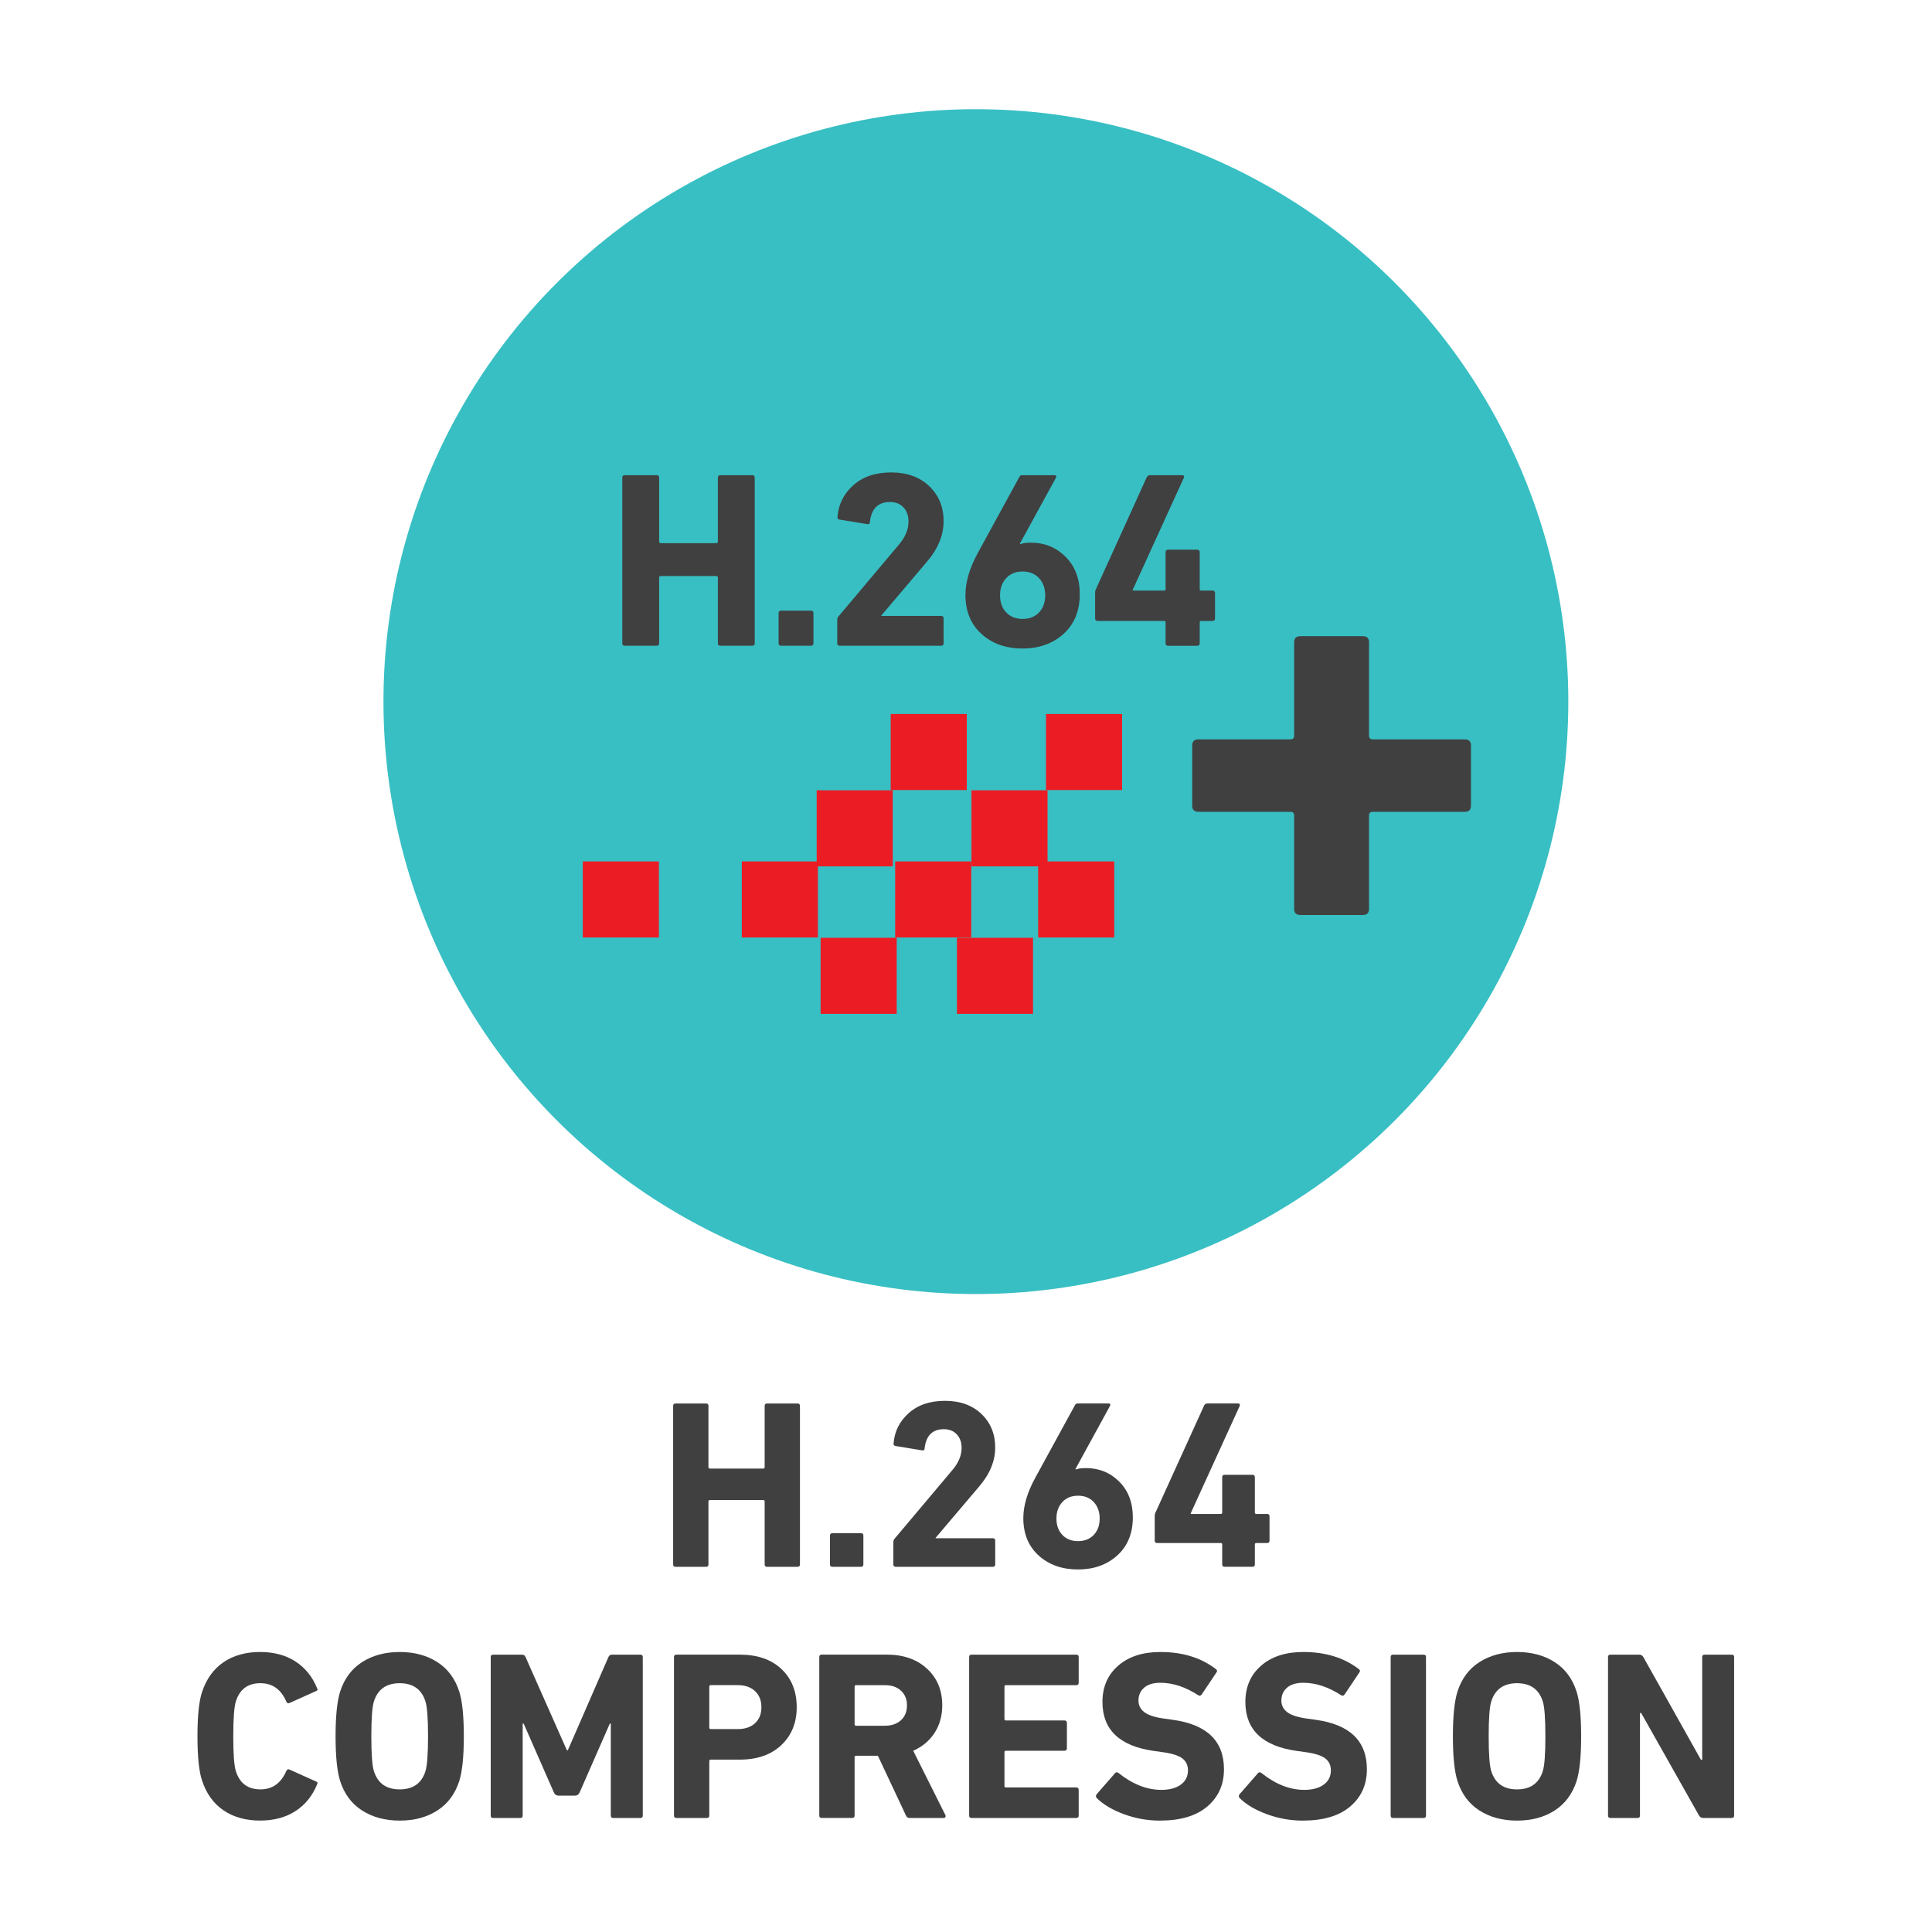 <svg xml:space="preserve" viewBox="0 -17.5 100 100" height="100px" width="100px" y="0px" x="0px" xmlns:xlink="http://www.w3.org/1999/xlink" xmlns="http://www.w3.org/2000/svg" id="Layer_1" version="1.1">
<circle r="30.664" cy="18.816" cx="50.512" fill="#38BFC3"></circle>
<g>
	<path d="M34.842,63.474v-8.205c0-0.083,0.041-0.125,0.124-0.125h1.579c0.082,0,0.124,0.042,0.124,0.125v3.17
		c0,0.05,0.024,0.074,0.074,0.074h2.761c0.049,0,0.074-0.024,0.074-0.074v-3.17c0-0.083,0.041-0.125,0.124-0.125h1.579
		c0.082,0,0.124,0.042,0.124,0.125v8.205c0,0.083-0.042,0.124-0.124,0.124h-1.579c-0.083,0-0.124-0.041-0.124-0.124v-3.258
		c0-0.05-0.025-0.074-0.074-0.074h-2.761c-0.05,0-0.074,0.024-0.074,0.074v3.258c0,0.083-0.042,0.124-0.124,0.124h-1.579
		C34.883,63.598,34.842,63.557,34.842,63.474z" fill="#404041"></path>
	<path d="M42.959,63.474v-1.492c0-0.083,0.041-0.124,0.125-0.124h1.479c0.084,0,0.125,0.041,0.125,0.124v1.492
		c0,0.083-0.041,0.124-0.125,0.124h-1.479C43,63.598,42.959,63.557,42.959,63.474z" fill="#404041"></path>
	<path d="M46.24,63.474v-1.156c0-0.066,0.021-0.125,0.063-0.174l2.972-3.531c0.331-0.381,0.497-0.771,0.497-1.169
		c0-0.289-0.083-0.523-0.249-0.702c-0.166-0.178-0.39-0.267-0.671-0.267c-0.589,0-0.92,0.331-0.995,0.994
		c0,0.083-0.045,0.116-0.137,0.1l-1.367-0.224c-0.083-0.017-0.116-0.066-0.1-0.149c0.05-0.613,0.311-1.132,0.783-1.554
		c0.473-0.423,1.099-0.635,1.877-0.635c0.788,0,1.418,0.229,1.891,0.684c0.472,0.456,0.708,1.032,0.708,1.729
		c0,0.713-0.286,1.396-0.857,2.052l-2.226,2.623v0.024h2.959c0.083,0,0.124,0.042,0.124,0.124v1.231
		c0,0.083-0.041,0.124-0.124,0.124h-5.022C46.282,63.598,46.24,63.557,46.24,63.474z" fill="#404041"></path>
	<path d="M52.967,61.074c0-0.639,0.207-1.335,0.621-2.089l2.052-3.755c0.024-0.058,0.074-0.087,0.148-0.087h1.579
		c0.1,0,0.129,0.042,0.087,0.125l-1.79,3.27l0.024,0.024c0.116-0.05,0.29-0.074,0.522-0.074c0.68,0,1.254,0.234,1.722,0.702
		c0.469,0.469,0.703,1.084,0.703,1.847c0,0.828-0.268,1.485-0.803,1.97c-0.534,0.485-1.212,0.728-2.032,0.728
		c-0.829,0-1.509-0.24-2.039-0.721S52.967,61.887,52.967,61.074z M54.986,60.247c-0.203,0.22-0.305,0.504-0.305,0.852
		c0,0.349,0.102,0.63,0.305,0.846s0.475,0.323,0.814,0.323s0.611-0.107,0.814-0.323s0.305-0.497,0.305-0.846
		c0-0.348-0.102-0.632-0.305-0.852s-0.475-0.329-0.814-0.329S55.189,60.027,54.986,60.247z" fill="#404041"></path>
	<path d="M59.892,62.367c-0.083,0-0.124-0.042-0.124-0.125v-1.268c0-0.066,0.008-0.116,0.024-0.149l2.536-5.582
		c0.033-0.066,0.092-0.1,0.175-0.1h1.578c0.083,0,0.112,0.042,0.087,0.125l-2.536,5.557v0.037h1.555c0.05,0,0.074-0.024,0.074-0.074
		v-1.827c0-0.083,0.042-0.125,0.124-0.125h1.442c0.083,0,0.124,0.042,0.124,0.125v1.827c0,0.05,0.025,0.074,0.075,0.074h0.56
		c0.082,0,0.124,0.042,0.124,0.125v1.255c0,0.083-0.042,0.125-0.124,0.125h-0.56c-0.05,0-0.075,0.024-0.075,0.074v1.032
		c0,0.083-0.041,0.124-0.124,0.124h-1.442c-0.082,0-0.124-0.041-0.124-0.124v-1.032c0-0.05-0.024-0.074-0.074-0.074H59.892z" fill="#404041"></path>
	<path d="M10.457,74.658c-0.157-0.464-0.236-1.227-0.236-2.287c0-1.062,0.079-1.823,0.236-2.288
		c0.224-0.679,0.595-1.195,1.113-1.548c0.518-0.352,1.15-0.528,1.896-0.528c0.713,0,1.322,0.164,1.828,0.491
		c0.505,0.328,0.878,0.79,1.119,1.387c0.042,0.074,0.021,0.124-0.062,0.148l-1.355,0.609c-0.075,0.042-0.133,0.021-0.174-0.062
		c-0.273-0.639-0.721-0.958-1.343-0.958c-0.646,0-1.069,0.312-1.268,0.933c-0.091,0.282-0.137,0.887-0.137,1.815
		c0,0.928,0.045,1.533,0.137,1.814c0.199,0.622,0.622,0.933,1.268,0.933c0.622,0,1.069-0.319,1.343-0.957
		c0.042-0.083,0.1-0.104,0.174-0.063l1.355,0.609c0.083,0.024,0.104,0.074,0.062,0.149c-0.24,0.597-0.613,1.059-1.119,1.386
		c-0.506,0.328-1.115,0.491-1.828,0.491c-0.746,0-1.378-0.176-1.896-0.528S10.681,75.338,10.457,74.658z" fill="#404041"></path>
	<path d="M22.634,76.212c-0.543,0.349-1.191,0.522-1.945,0.522c-0.754,0-1.403-0.174-1.946-0.522
		c-0.543-0.348-0.922-0.857-1.138-1.528c-0.157-0.498-0.236-1.269-0.236-2.313c0-1.045,0.079-1.815,0.236-2.313
		c0.216-0.672,0.595-1.182,1.138-1.529s1.191-0.522,1.946-0.522c0.754,0,1.402,0.175,1.945,0.522s0.922,0.857,1.138,1.529
		c0.157,0.497,0.236,1.268,0.236,2.313c0,1.044-0.079,1.814-0.236,2.313C23.556,75.354,23.177,75.864,22.634,76.212z M20.688,75.118
		c0.688,0,1.131-0.311,1.33-0.933c0.091-0.273,0.137-0.878,0.137-1.814s-0.045-1.542-0.137-1.815
		c-0.199-0.621-0.643-0.933-1.33-0.933c-0.688,0-1.131,0.312-1.331,0.933c-0.091,0.273-0.137,0.879-0.137,1.815
		s0.045,1.541,0.137,1.814C19.557,74.808,20,75.118,20.688,75.118z" fill="#404041"></path>
	<path d="M25.4,76.474v-8.205c0-0.083,0.042-0.125,0.125-0.125h1.479c0.1,0,0.166,0.042,0.199,0.125l2.138,4.823
		h0.05l2.101-4.823c0.033-0.083,0.099-0.125,0.199-0.125h1.454c0.083,0,0.125,0.042,0.125,0.125v8.205
		c0,0.083-0.042,0.124-0.125,0.124H31.74c-0.083,0-0.125-0.041-0.125-0.124v-4.762h-0.05L30,75.28
		c-0.049,0.107-0.128,0.161-0.236,0.161h-0.858c-0.108,0-0.187-0.054-0.236-0.161l-1.566-3.568h-0.05v4.762
		c0,0.083-0.042,0.124-0.124,0.124h-1.405C25.441,76.598,25.4,76.557,25.4,76.474z" fill="#404041"></path>
	<path d="M36.588,76.598H35.01c-0.083,0-0.125-0.041-0.125-0.124v-8.205c0-0.083,0.042-0.125,0.125-0.125h3.281
		c0.912,0,1.631,0.249,2.158,0.746c0.525,0.497,0.789,1.156,0.789,1.977c0,0.805-0.266,1.457-0.796,1.958
		c-0.53,0.502-1.247,0.753-2.151,0.753h-1.504c-0.049,0-0.074,0.024-0.074,0.074v2.822C36.713,76.557,36.672,76.598,36.588,76.598z
		 M38.18,71.998c0.381,0,0.682-0.102,0.901-0.305s0.329-0.479,0.329-0.827c0-0.348-0.109-0.625-0.329-0.833
		c-0.22-0.207-0.521-0.311-0.901-0.311h-1.393c-0.049,0-0.074,0.025-0.074,0.074v2.126c0,0.05,0.025,0.075,0.074,0.075H38.18z" fill="#404041"></path>
	<path d="M48.847,76.598h-1.766c-0.091,0-0.153-0.041-0.187-0.124l-1.454-3.096h-1.132
		c-0.049,0-0.074,0.024-0.074,0.074v3.021c0,0.083-0.041,0.124-0.125,0.124h-1.578c-0.083,0-0.125-0.041-0.125-0.124v-8.205
		c0-0.083,0.042-0.125,0.125-0.125H45.9c0.861,0,1.556,0.243,2.082,0.728c0.526,0.485,0.789,1.117,0.789,1.896
		c0,0.539-0.132,1.014-0.397,1.424s-0.634,0.719-1.106,0.927l1.666,3.331c0.017,0.033,0.017,0.066,0,0.1
		S48.888,76.598,48.847,76.598z M45.801,71.824c0.348,0,0.626-0.096,0.833-0.286s0.311-0.448,0.311-0.771
		c0-0.314-0.104-0.567-0.311-0.758s-0.485-0.286-0.833-0.286h-1.492c-0.049,0-0.074,0.025-0.074,0.074v1.952
		c0,0.05,0.025,0.075,0.074,0.075H45.801z" fill="#404041"></path>
	<path d="M50.163,76.474v-8.205c0-0.083,0.042-0.125,0.125-0.125h5.42c0.083,0,0.125,0.042,0.125,0.125v1.33
		c0,0.083-0.042,0.124-0.125,0.124h-3.643c-0.05,0-0.074,0.025-0.074,0.074v1.679c0,0.05,0.024,0.074,0.074,0.074h3.033
		c0.083,0,0.125,0.042,0.125,0.125v1.317c0,0.083-0.042,0.125-0.125,0.125h-3.033c-0.05,0-0.074,0.024-0.074,0.074v1.753
		c0,0.05,0.024,0.074,0.074,0.074h3.643c0.083,0,0.125,0.042,0.125,0.125v1.33c0,0.083-0.042,0.124-0.125,0.124h-5.42
		C50.205,76.598,50.163,76.557,50.163,76.474z" fill="#404041"></path>
	<path d="M60.035,76.734c-0.639,0-1.256-0.11-1.853-0.329c-0.597-0.22-1.065-0.495-1.405-0.827
		c-0.066-0.066-0.07-0.137-0.012-0.211l0.944-1.082c0.05-0.066,0.112-0.07,0.187-0.013c0.729,0.581,1.467,0.871,2.213,0.871
		c0.431,0,0.769-0.092,1.014-0.274c0.244-0.182,0.366-0.427,0.366-0.733c0-0.265-0.098-0.472-0.292-0.621s-0.532-0.257-1.014-0.323
		l-0.447-0.063c-1.782-0.248-2.673-1.094-2.673-2.536c0-0.778,0.271-1.404,0.814-1.877s1.27-0.709,2.182-0.709
		c1.152,0,2.109,0.295,2.872,0.883c0.074,0.05,0.083,0.112,0.024,0.187l-0.758,1.132c-0.05,0.066-0.108,0.078-0.174,0.037
		c-0.664-0.431-1.318-0.646-1.965-0.646c-0.364,0-0.645,0.085-0.839,0.255c-0.195,0.17-0.292,0.392-0.292,0.665
		c0,0.248,0.102,0.449,0.305,0.603c0.202,0.153,0.54,0.264,1.013,0.33l0.447,0.062c1.773,0.241,2.661,1.095,2.661,2.562
		c0,0.795-0.288,1.438-0.864,1.927S61.096,76.734,60.035,76.734z" fill="#404041"></path>
	<path d="M67.432,76.734c-0.639,0-1.256-0.11-1.853-0.329c-0.597-0.22-1.065-0.495-1.405-0.827
		c-0.066-0.066-0.07-0.137-0.012-0.211l0.944-1.082c0.05-0.066,0.112-0.07,0.187-0.013c0.729,0.581,1.467,0.871,2.213,0.871
		c0.431,0,0.769-0.092,1.014-0.274c0.244-0.182,0.366-0.427,0.366-0.733c0-0.265-0.098-0.472-0.292-0.621s-0.532-0.257-1.014-0.323
		l-0.447-0.063c-1.782-0.248-2.673-1.094-2.673-2.536c0-0.778,0.271-1.404,0.814-1.877s1.27-0.709,2.182-0.709
		c1.152,0,2.109,0.295,2.872,0.883c0.074,0.05,0.083,0.112,0.024,0.187l-0.758,1.132c-0.05,0.066-0.108,0.078-0.174,0.037
		c-0.664-0.431-1.318-0.646-1.965-0.646c-0.364,0-0.645,0.085-0.839,0.255c-0.195,0.17-0.292,0.392-0.292,0.665
		c0,0.248,0.102,0.449,0.305,0.603c0.202,0.153,0.54,0.264,1.013,0.33l0.447,0.062c1.773,0.241,2.661,1.095,2.661,2.562
		c0,0.795-0.288,1.438-0.864,1.927S68.492,76.734,67.432,76.734z" fill="#404041"></path>
	<path d="M71.981,76.474v-8.205c0-0.083,0.042-0.125,0.125-0.125h1.579c0.082,0,0.124,0.042,0.124,0.125v8.205
		c0,0.083-0.042,0.124-0.124,0.124h-1.579C72.023,76.598,71.981,76.557,71.981,76.474z" fill="#404041"></path>
	<path d="M80.467,76.212c-0.543,0.349-1.191,0.522-1.946,0.522c-0.754,0-1.402-0.174-1.945-0.522
		c-0.543-0.348-0.922-0.857-1.138-1.528c-0.157-0.498-0.236-1.269-0.236-2.313c0-1.045,0.079-1.815,0.236-2.313
		c0.216-0.672,0.595-1.182,1.138-1.529s1.191-0.522,1.945-0.522c0.755,0,1.403,0.175,1.946,0.522
		c0.542,0.348,0.922,0.857,1.137,1.529c0.158,0.497,0.236,1.268,0.236,2.313c0,1.044-0.078,1.814-0.236,2.313
		C81.389,75.354,81.009,75.864,80.467,76.212z M78.521,75.118c0.688,0,1.132-0.311,1.33-0.933c0.092-0.273,0.138-0.878,0.138-1.814
		s-0.046-1.542-0.138-1.815c-0.198-0.621-0.642-0.933-1.33-0.933c-0.688,0-1.131,0.312-1.33,0.933
		c-0.091,0.273-0.137,0.879-0.137,1.815s0.046,1.541,0.137,1.814C77.39,74.808,77.833,75.118,78.521,75.118z" fill="#404041"></path>
	<path d="M83.231,76.474v-8.205c0-0.083,0.042-0.125,0.125-0.125h1.491c0.092,0,0.162,0.042,0.212,0.125l2.983,5.32
		h0.063v-5.32c0-0.083,0.041-0.125,0.124-0.125h1.405c0.082,0,0.124,0.042,0.124,0.125v8.205c0,0.083-0.042,0.124-0.124,0.124
		h-1.479c-0.092,0-0.162-0.041-0.212-0.124l-2.996-5.309h-0.062v5.309c0,0.083-0.042,0.124-0.125,0.124h-1.404
		C83.273,76.598,83.231,76.557,83.231,76.474z" fill="#404041"></path>
</g>
<g>
	<path d="M32.21,15.794V7.225c0-0.086,0.043-0.13,0.13-0.13h1.649c0.086,0,0.129,0.043,0.129,0.13v3.311
		c0,0.052,0.026,0.078,0.078,0.078h2.883c0.052,0,0.077-0.026,0.077-0.078V7.225c0-0.086,0.044-0.13,0.13-0.13h1.649
		c0.086,0,0.13,0.043,0.13,0.13v8.569c0,0.087-0.044,0.13-0.13,0.13h-1.649c-0.086,0-0.13-0.043-0.13-0.13v-3.401
		c0-0.052-0.025-0.078-0.077-0.078h-2.883c-0.052,0-0.078,0.026-0.078,0.078v3.401c0,0.087-0.043,0.13-0.129,0.13H32.34
		C32.253,15.924,32.21,15.881,32.21,15.794z" fill="#404041"></path>
	<path d="M40.299,15.794v-1.558c0-0.086,0.043-0.129,0.13-0.129h1.545c0.086,0,0.13,0.043,0.13,0.129v1.558
		c0,0.087-0.044,0.13-0.13,0.13h-1.545C40.342,15.924,40.299,15.881,40.299,15.794z" fill="#404041"></path>
	<path d="M43.336,15.794v-1.208c0-0.069,0.021-0.13,0.065-0.182l3.103-3.687c0.346-0.398,0.52-0.805,0.52-1.221
		c0-0.303-0.087-0.547-0.26-0.733s-0.407-0.279-0.701-0.279c-0.614,0-0.961,0.347-1.039,1.039c0,0.086-0.047,0.121-0.143,0.104
		l-1.428-0.233c-0.087-0.018-0.121-0.069-0.104-0.156c0.053-0.641,0.325-1.182,0.818-1.623s1.146-0.662,1.96-0.662
		c0.822,0,1.48,0.238,1.974,0.714c0.493,0.476,0.74,1.078,0.74,1.805c0,0.745-0.299,1.458-0.896,2.142l-2.324,2.74v0.026h3.09
		c0.087,0,0.13,0.043,0.13,0.13v1.285c0,0.087-0.043,0.13-0.13,0.13h-5.245C43.379,15.924,43.336,15.881,43.336,15.794z" fill="#404041"></path>
	<path d="M49.971,13.288c0-0.666,0.216-1.393,0.648-2.181l2.143-3.921c0.026-0.06,0.078-0.091,0.156-0.091h1.648
		c0.104,0,0.134,0.043,0.091,0.13l-1.869,3.415l0.025,0.026c0.121-0.052,0.303-0.078,0.546-0.078c0.709,0,1.309,0.245,1.798,0.733
		c0.489,0.489,0.733,1.132,0.733,1.928c0,0.865-0.279,1.551-0.837,2.058c-0.559,0.506-1.267,0.759-2.123,0.759
		c-0.865,0-1.575-0.25-2.129-0.753C50.247,14.812,49.971,14.137,49.971,13.288z M52.08,12.425c-0.212,0.229-0.318,0.526-0.318,0.89
		c0,0.363,0.106,0.658,0.318,0.883s0.495,0.337,0.851,0.337c0.354,0,0.638-0.112,0.851-0.337c0.212-0.225,0.317-0.52,0.317-0.883
		c0-0.364-0.105-0.66-0.317-0.89c-0.213-0.229-0.496-0.344-0.851-0.344C52.575,12.081,52.292,12.196,52.08,12.425z" fill="#404041"></path>
	<path d="M56.813,14.639c-0.087,0-0.13-0.043-0.13-0.13v-1.324c0-0.069,0.009-0.121,0.026-0.156l2.648-5.83
		c0.034-0.069,0.095-0.104,0.182-0.104h1.648c0.087,0,0.117,0.043,0.091,0.13l-2.648,5.804v0.039h1.623
		c0.052,0,0.078-0.026,0.078-0.078v-1.909c0-0.086,0.043-0.13,0.13-0.13h1.506c0.086,0,0.13,0.043,0.13,0.13v1.909
		c0,0.052,0.026,0.078,0.078,0.078h0.584c0.086,0,0.13,0.043,0.13,0.13v1.312c0,0.086-0.044,0.13-0.13,0.13h-0.584
		c-0.052,0-0.078,0.026-0.078,0.078v1.078c0,0.087-0.044,0.13-0.13,0.13h-1.506c-0.087,0-0.13-0.043-0.13-0.13v-1.078
		c0-0.052-0.026-0.078-0.078-0.078H56.813z" fill="#404041"></path>
</g>
<g>
	<path d="M66.985,29.541V24.71c0-0.127-0.063-0.19-0.191-0.19h-4.768c-0.212,0-0.317-0.106-0.317-0.318v-3.115
		c0-0.212,0.105-0.318,0.317-0.318h4.768c0.128,0,0.191-0.063,0.191-0.191v-4.831c0-0.211,0.105-0.318,0.317-0.318h3.242
		c0.211,0,0.317,0.106,0.317,0.318v4.831c0,0.127,0.063,0.191,0.191,0.191h4.768c0.211,0,0.317,0.106,0.317,0.318v3.115
		c0,0.212-0.106,0.318-0.317,0.318h-4.768c-0.128,0-0.191,0.063-0.191,0.19v4.831c0,0.212-0.106,0.318-0.317,0.318h-3.242
		C67.091,29.859,66.985,29.753,66.985,29.541z" fill="#404041"></path>
</g>
<rect height="3.938" width="3.938" fill="#EC1C24" y="19.455" x="54.141"></rect>
<rect height="3.938" width="3.938" fill="#EC1C24" y="19.455" x="46.102"></rect>
<rect height="3.938" width="3.938" fill="#EC1C24" y="23.406" x="50.282"></rect>
<rect height="3.938" width="3.938" fill="#EC1C24" y="23.406" x="42.271"></rect>
<rect height="3.937" width="3.938" fill="#EC1C24" y="27.087" x="46.334"></rect>
<rect height="3.937" width="3.938" fill="#EC1C24" y="27.087" x="53.734"></rect>
<rect height="3.937" width="3.938" fill="#EC1C24" y="27.087" x="38.396"></rect>
<rect height="3.937" width="3.938" fill="#EC1C24" y="27.087" x="30.166"></rect>
<rect height="3.938" width="3.938" fill="#EC1C24" y="31.039" x="42.476"></rect>
<rect height="3.938" width="3.938" fill="#EC1C24" y="31.039" x="49.531"></rect>
</svg>
